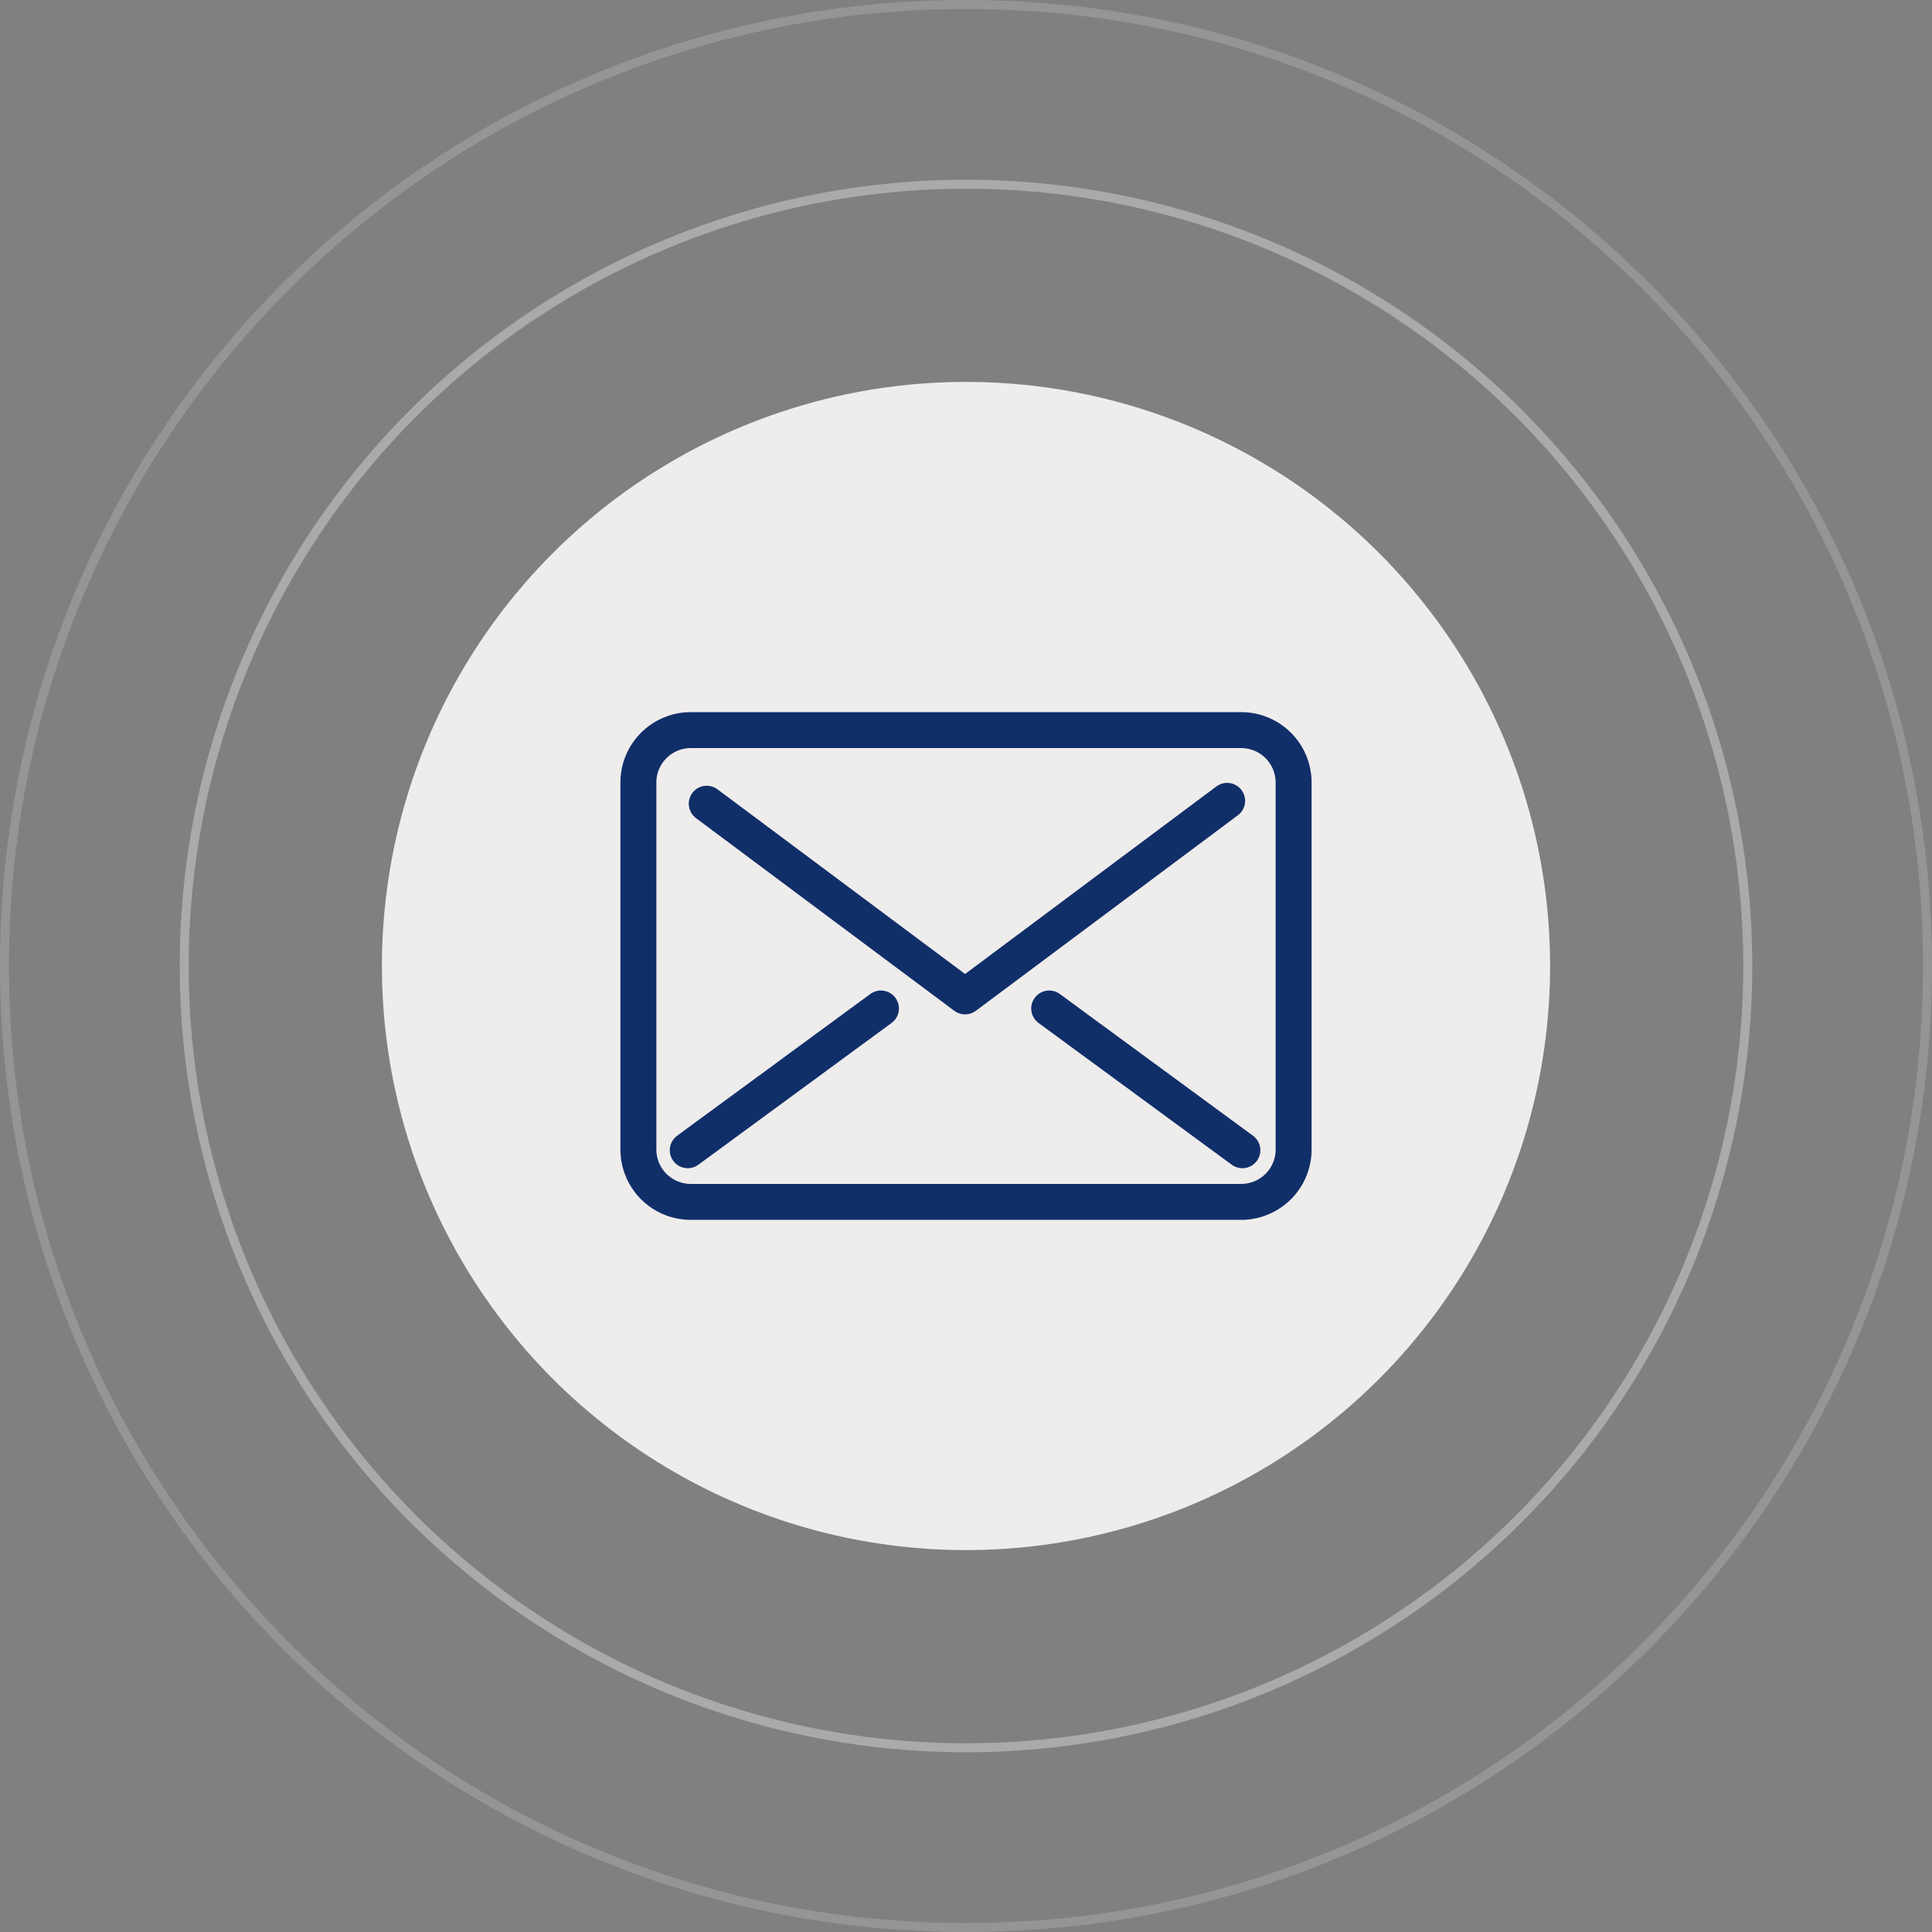 <svg xmlns="http://www.w3.org/2000/svg" width="86" height="86" viewBox="0 0 86 86">
  <rect x="0" y="0" width="86" height="86" fill="#808080" stroke="none"/>
  <g id="Grupo_170" data-name="Grupo 170" transform="translate(-1096 -379)">
    <g id="Grupo_168" data-name="Grupo 168" transform="translate(203 -396)">
      <circle id="Elipse_5" data-name="Elipse 5" cx="26" cy="26" r="26" transform="translate(910 792)" fill="#efecec"/>
      <g id="Elipse_6" data-name="Elipse 6" transform="translate(901 783)" fill="none" stroke="#aaa" stroke-width="0.4">
        <circle cx="35" cy="35" r="35" stroke="none"/>
        <circle cx="35" cy="35" r="34.8" fill="none"/>
      </g>
      <g id="Trazado_156" data-name="Trazado 156" transform="translate(893 775)" fill="none" opacity="0.5">
        <path d="M43,0A43,43,0,1,1,0,43,43,43,0,0,1,43,0Z" stroke="none"/>
        <path d="M 43 0.4 C 37.249 0.4 31.67 1.526 26.418 3.748 C 21.346 5.893 16.79 8.965 12.877 12.877 C 8.965 16.79 5.893 21.346 3.748 26.418 C 1.526 31.67 0.4 37.249 0.4 43 C 0.4 48.751 1.526 54.33 3.748 59.582 C 5.893 64.654 8.965 69.21 12.877 73.123 C 16.79 77.035 21.346 80.107 26.418 82.252 C 31.67 84.474 37.249 85.6 43 85.6 C 48.751 85.6 54.33 84.474 59.582 82.252 C 64.654 80.107 69.21 77.035 73.123 73.123 C 77.035 69.21 80.107 64.654 82.252 59.582 C 84.474 54.33 85.6 48.751 85.6 43 C 85.6 37.249 84.474 31.67 82.252 26.418 C 80.107 21.346 77.035 16.79 73.123 12.877 C 69.21 8.965 64.654 5.893 59.582 3.748 C 54.33 1.526 48.751 0.4 43 0.4 M 43 0 C 66.748 0 86 19.252 86 43 C 86 66.748 66.748 86 43 86 C 19.252 86 0 66.748 0 43 C 0 19.252 19.252 0 43 0 Z" stroke="none" fill="#aaa"/>
      </g>
    </g>
    <g id="Grupo_169" data-name="Grupo 169" transform="translate(1104.417 384.5)">
      <path id="Trazado_159" data-name="Trazado 159" d="M46.833,27h-24.5A2.333,2.333,0,0,0,20,29.333V45.667A2.333,2.333,0,0,0,22.333,48h24.5a2.333,2.333,0,0,0,2.333-2.333V29.333A2.333,2.333,0,0,0,46.833,27Z" fill="none" stroke="#102f69" stroke-width="1.6"/>
      <path id="Trazado_160" data-name="Trazado 160" d="M25.215,32.527l11.5,8.578L48.38,32.4" transform="translate(-2.173 -2.251)" fill="none" stroke="#102f69" stroke-linecap="round" stroke-linejoin="round" stroke-width="1.6"/>
      <path id="Trazado_161" data-name="Trazado 161" d="M32.364,48.242l-8.6,6.31" transform="translate(-1.567 -8.851)" fill="none" stroke="#102f69" stroke-linecap="round" stroke-linejoin="round" stroke-width="1.6"/>
      <path id="Trazado_162" data-name="Trazado 162" d="M51.348,48.242l8.6,6.31" transform="translate(-13.062 -8.851)" fill="none" stroke="#102f69" stroke-linecap="round" stroke-linejoin="round" stroke-width="1.6"/>
    </g>
  </g>
</svg>
